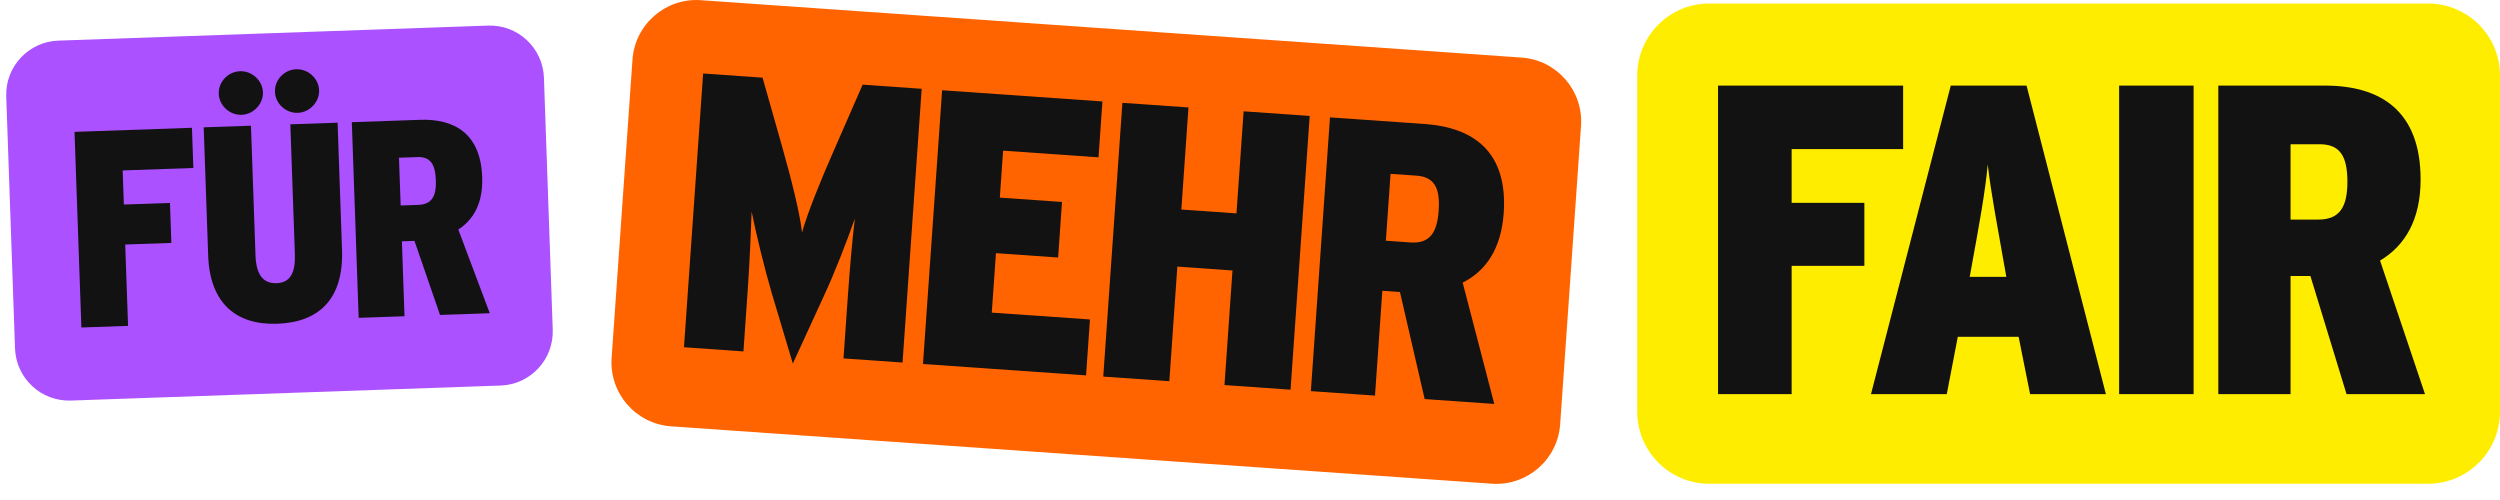 <?xml version="1.0" encoding="UTF-8"?>
<svg xmlns="http://www.w3.org/2000/svg" width="125" height="25" viewBox="0 0 125 25" fill="none">
  <g clip-path="url(#clip0_92_1246)">
    <path d="M121.398 0.175H85.464C83.475 0.175 81.862 1.787 81.862 3.777V20.586C81.862 22.575 83.475 24.188 85.464 24.188H121.398C123.388 24.188 125 22.575 125 20.586V3.777C125 1.787 123.388 0.175 121.398 0.175Z" fill="#FFED00"></path>
    <path d="M95.157 4.28V7.454H89.582V10.142H93.218V13.293H89.582V19.706H85.902V4.28H95.157Z" fill="#121212"></path>
    <path d="M101.328 4.28L105.295 19.706H101.505L100.931 16.841H97.89L97.339 19.706H93.549L97.538 4.28H101.328ZM100.226 13.338C99.874 11.311 99.543 9.635 99.388 8.224C99.256 9.635 98.947 11.309 98.573 13.358L98.486 13.842H100.315L100.228 13.336L100.226 13.338Z" fill="#121212"></path>
    <path d="M109.68 4.28V19.706H105.956V4.28H109.68Z" fill="#121212"></path>
    <path d="M116.248 4.28C119.025 4.28 121.03 5.536 121.03 8.974C121.03 10.979 120.259 12.28 119.003 13.029L121.25 19.706H117.327L115.52 13.799H114.528V19.706H110.915V4.28H116.248ZM117.37 9.084C117.37 7.805 116.996 7.212 115.982 7.212H114.528V10.979H115.916C116.974 10.979 117.37 10.363 117.37 9.084Z" fill="#121212"></path>
    <path d="M31.624 2.981L30.581 17.896C30.458 19.662 31.789 21.192 33.554 21.316L74.589 24.185C76.354 24.309 77.885 22.978 78.008 21.213L79.051 6.298C79.174 4.533 77.844 3.002 76.079 2.879L35.044 0.009C33.279 -0.114 31.748 1.216 31.624 2.981Z" fill="#FF6400"></path>
    <path d="M37.583 10.566C37.542 11.703 37.486 13.073 37.384 14.54L37.172 17.571L34.199 17.362L35.156 3.675L38.128 3.883L39.106 7.331C39.578 8.995 39.993 10.655 40.102 11.625C40.364 10.681 40.984 9.133 41.706 7.493L43.132 4.233L46.084 4.44L45.127 18.127L42.175 17.921L42.387 14.89C42.49 13.423 42.603 12.096 42.743 10.927C42.374 11.983 41.727 13.665 41.172 14.846L39.642 18.178L38.59 14.665C38.225 13.422 37.797 11.662 37.579 10.566H37.583Z" fill="#121212"></path>
    <path d="M55.122 5.071L54.926 7.867L50.155 7.533L49.992 9.881L53.1 10.098L52.907 12.876L49.798 12.658L49.589 15.631L54.498 15.973L54.303 18.769L46.149 18.2L47.106 4.512L55.124 5.073L55.122 5.071Z" fill="#121212"></path>
    <path d="M59.424 5.372L59.067 10.477L61.824 10.67L62.181 5.566L65.485 5.797L64.528 19.484L61.224 19.253L61.624 13.524L58.867 13.33L58.467 19.06L55.163 18.829L56.12 5.142L59.424 5.372Z" fill="#121212"></path>
    <path d="M71.233 6.199C73.698 6.372 75.399 7.61 75.185 10.661C75.06 12.44 74.295 13.546 73.134 14.132L74.714 20.197L71.233 19.953L69.997 14.601L69.117 14.54L68.75 19.78L65.543 19.557L66.499 5.869L71.231 6.2L71.233 6.199ZM71.933 10.53C72.013 9.397 71.717 8.846 70.818 8.782L69.528 8.693L69.293 12.036L70.526 12.122C71.464 12.187 71.855 11.664 71.933 10.53Z" fill="#121212"></path>
    <path d="M2.917 2.031L24.404 1.28C25.894 1.228 27.145 2.395 27.197 3.885L27.637 16.484C27.689 17.974 26.522 19.225 25.032 19.277L3.545 20.028C2.055 20.08 0.804 18.913 0.751 17.423L0.312 4.824C0.26 3.334 1.427 2.083 2.917 2.031Z" fill="#AC51FF"></path>
    <path d="M9.597 6.387L9.668 8.399L6.133 8.522L6.193 10.227L8.499 10.147L8.568 12.146L6.261 12.226L6.403 16.294L4.069 16.375L3.726 6.593L9.595 6.389L9.597 6.387Z" fill="#121212"></path>
    <path d="M10.185 6.366L12.548 6.285L12.775 12.768C12.808 13.704 13.132 14.183 13.83 14.159C14.515 14.134 14.778 13.636 14.744 12.699L14.517 6.216L16.88 6.134L17.101 12.493C17.187 14.967 15.939 16.115 13.858 16.188C11.831 16.258 10.493 15.186 10.409 12.783L10.185 6.368V6.366ZM12.004 3.561C12.591 3.541 13.125 4.012 13.147 4.613C13.168 5.199 12.669 5.721 12.081 5.741C11.479 5.761 10.958 5.276 10.938 4.689C10.917 4.088 11.403 3.582 12.004 3.561ZM14.813 3.463C15.4 3.442 15.934 3.913 15.956 4.514C15.977 5.101 15.478 5.622 14.889 5.642C14.288 5.663 13.767 5.177 13.747 4.591C13.726 3.989 14.212 3.483 14.813 3.463Z" fill="#121212"></path>
    <path d="M20.973 5.99C22.734 5.929 24.033 6.681 24.11 8.861C24.154 10.132 23.695 10.973 22.915 11.476L24.488 15.661L22.001 15.748L20.724 12.044L20.095 12.066L20.225 15.812L17.933 15.892L17.591 6.109L20.973 5.992V5.99ZM21.792 9.011C21.764 8.202 21.513 7.831 20.871 7.854L19.949 7.885L20.033 10.275L20.914 10.244C21.584 10.22 21.822 9.819 21.794 9.01L21.792 9.011Z" fill="#121212"></path>
  </g>
  <defs>
    <clipPath id="clip0_92_1246">
      <rect width="124.692" height="24.194" fill="white" transform="translate(0.309)"></rect>
    </clipPath>
  </defs>
</svg>
